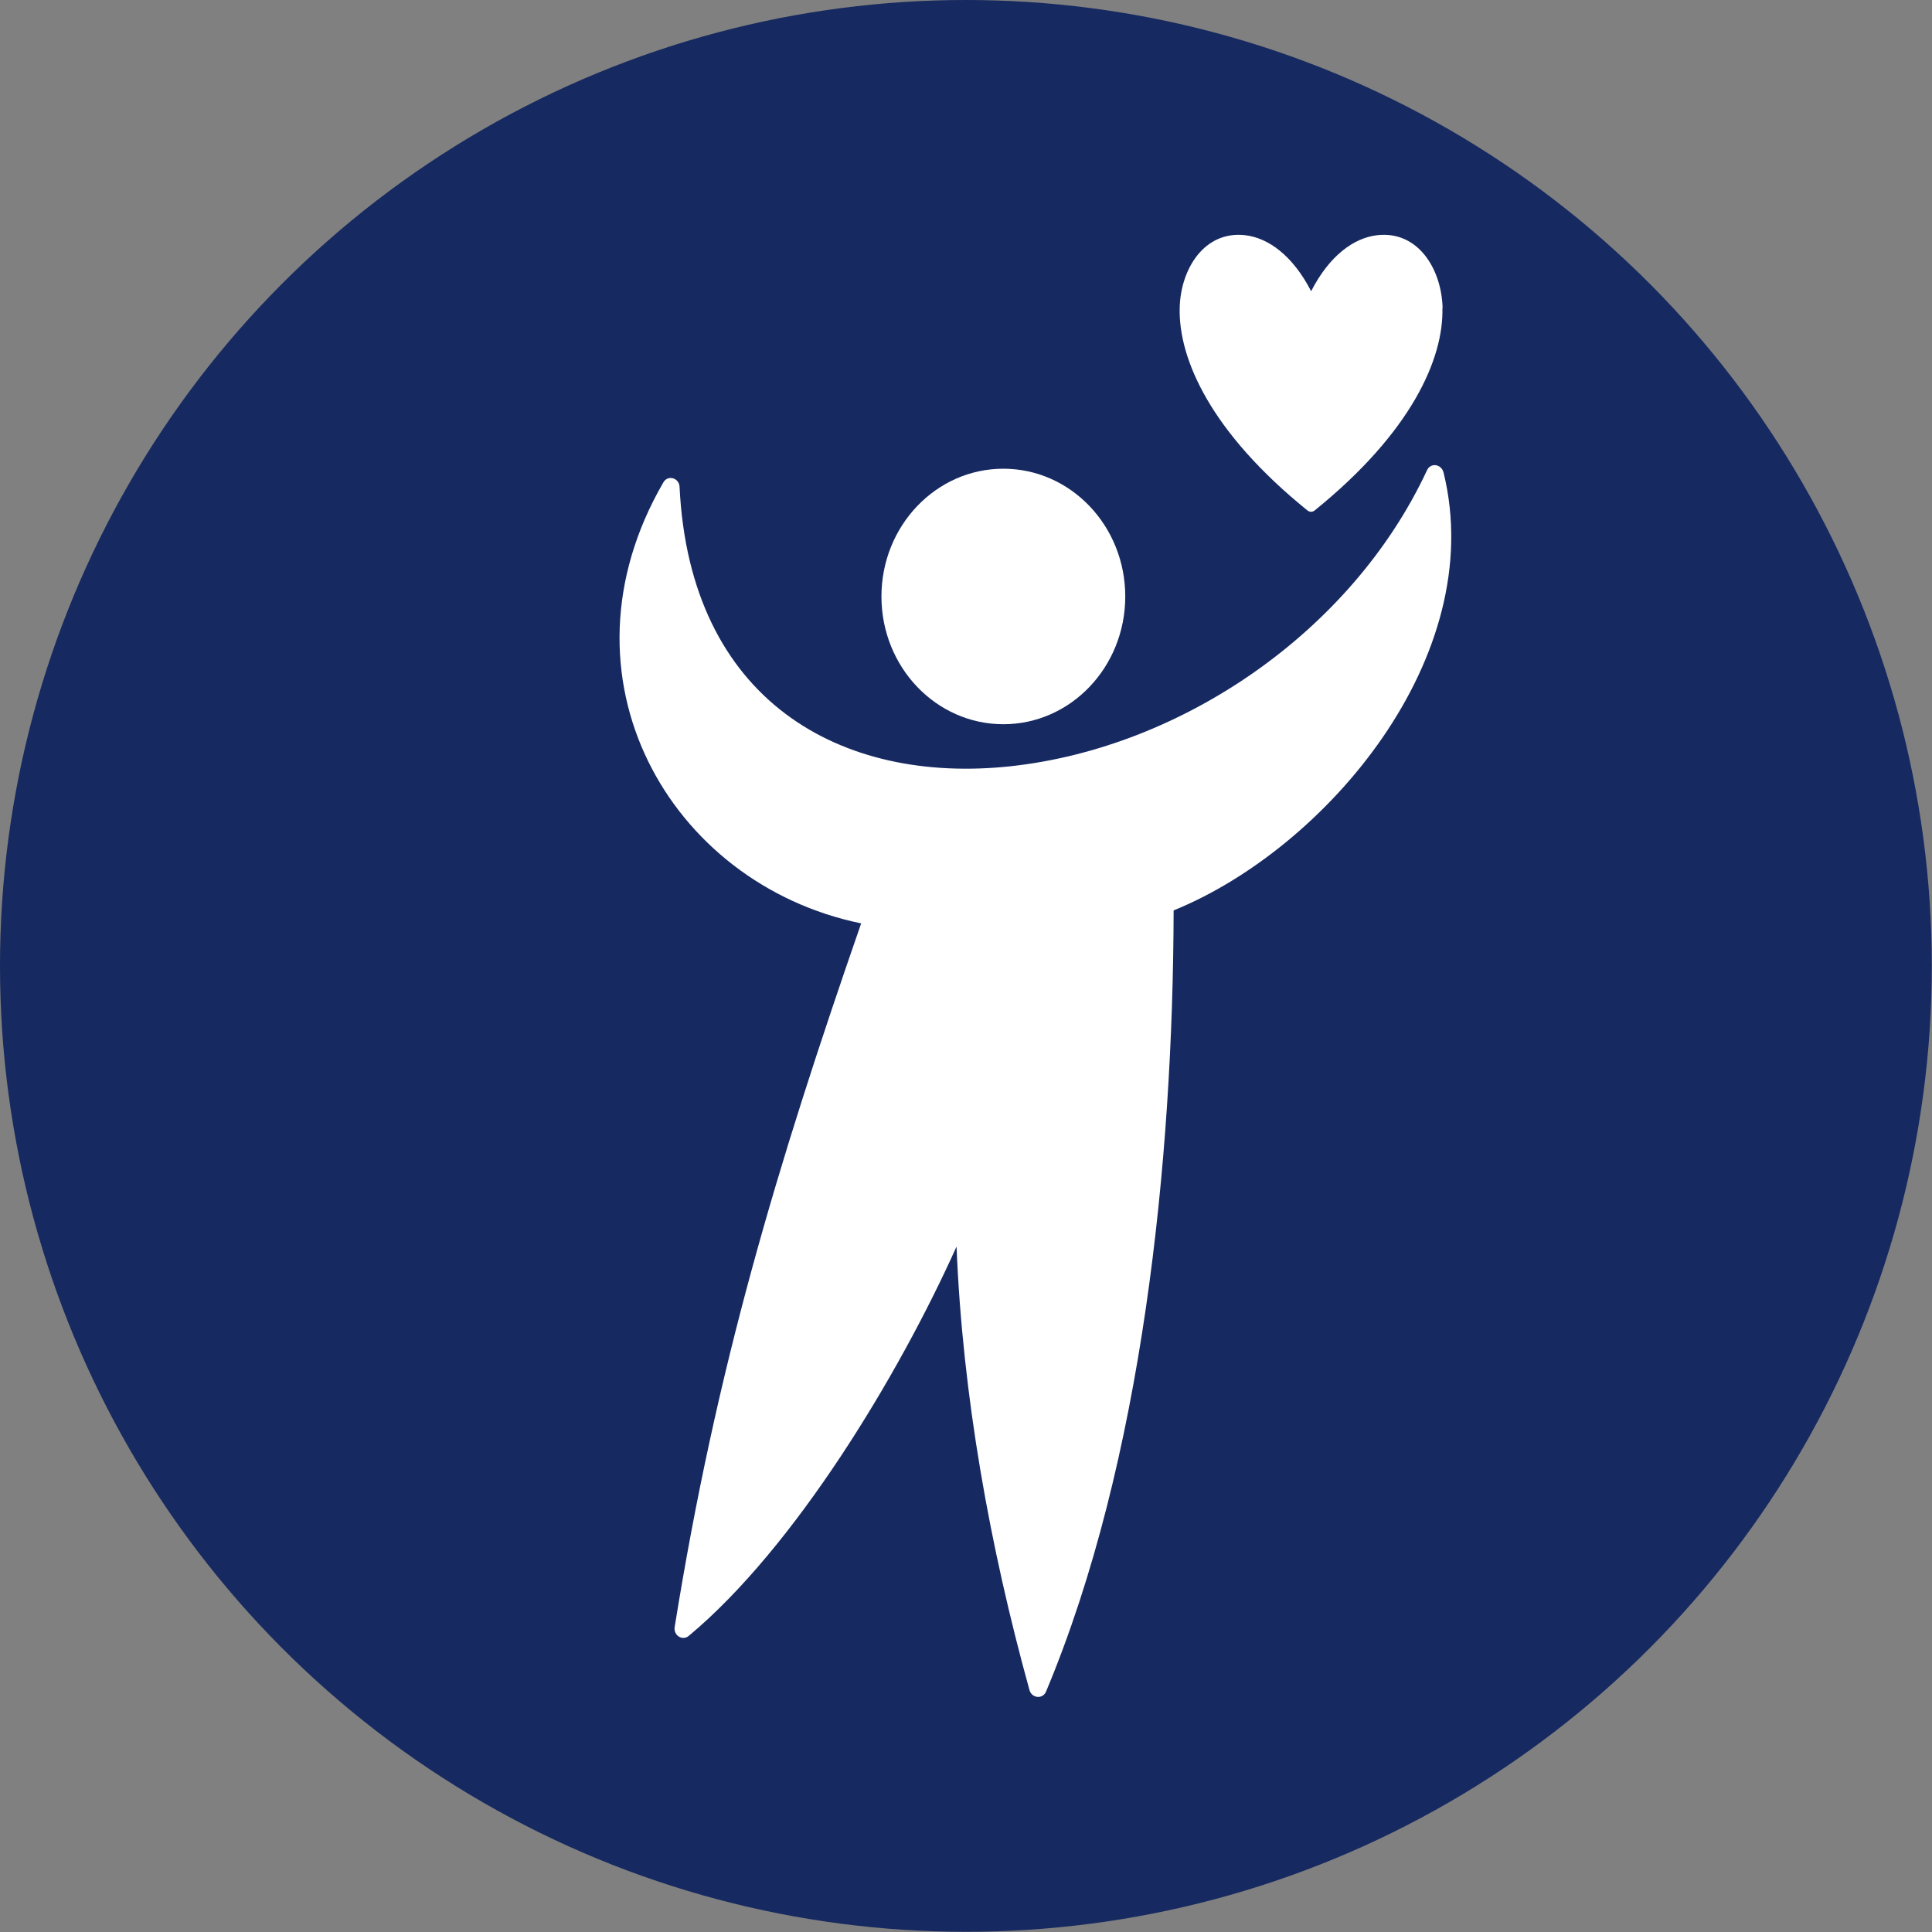 <?xml version="1.0" encoding="UTF-8"?>
<svg id="Layer_1" data-name="Layer 1" xmlns="http://www.w3.org/2000/svg" viewBox="0 0 99.05 99.05">
  <rect x="0" y="0" width="99.05" height="99.05" fill="#808080" stroke="none"/>
  <defs>
    <style>
      .cls-1 {
        fill: #162960;
      }

      .cls-1, .cls-2, .cls-3 {
        stroke-width: 0px;
      }

      .cls-2 {
        fill-rule: evenodd;
      }

      .cls-2, .cls-3 {
        fill: #fff;
      }
    </style>
  </defs>
  <circle class="cls-1" cx="49.52" cy="49.52" r="49.52"/>
  <g>
    <ellipse class="cls-3" cx="51.44" cy="30.58" rx="6.25" ry="6.55"/>
    <path class="cls-2" d="M60.17,46.67c-.03,12.82-1.59,28.24-6.54,40.05-.17.41-.73.35-.85-.07-2.03-7.34-3.43-15.09-3.74-22.74-2.96,6.59-8.29,15.43-13.73,19.96-.33.27-.79-.03-.72-.46,2.13-13.26,5.21-23.54,9.56-36.07-9.84-2.02-15.92-12.65-10.14-22.61.23-.4.81-.23.83.23.53,10.96,8.26,15.28,17.01,14.32,8.72-.96,17.44-6.87,21.31-15.17.19-.41.74-.32.85.12,2.32,9.46-6.05,19.28-13.83,22.44Z"/>
    <path class="cls-2" d="M73.95,15.8c.06,2.6-1.59,6.36-6.55,10.37-.11.09-.26.09-.37,0-4.96-4.01-6.61-7.77-6.55-10.37.04-2,1.26-3.99,3.37-3.74,1.17.14,2.42,1.03,3.37,2.87.94-1.84,2.2-2.73,3.37-2.87,2.11-.25,3.32,1.73,3.37,3.74Z"/>
  </g>
</svg>